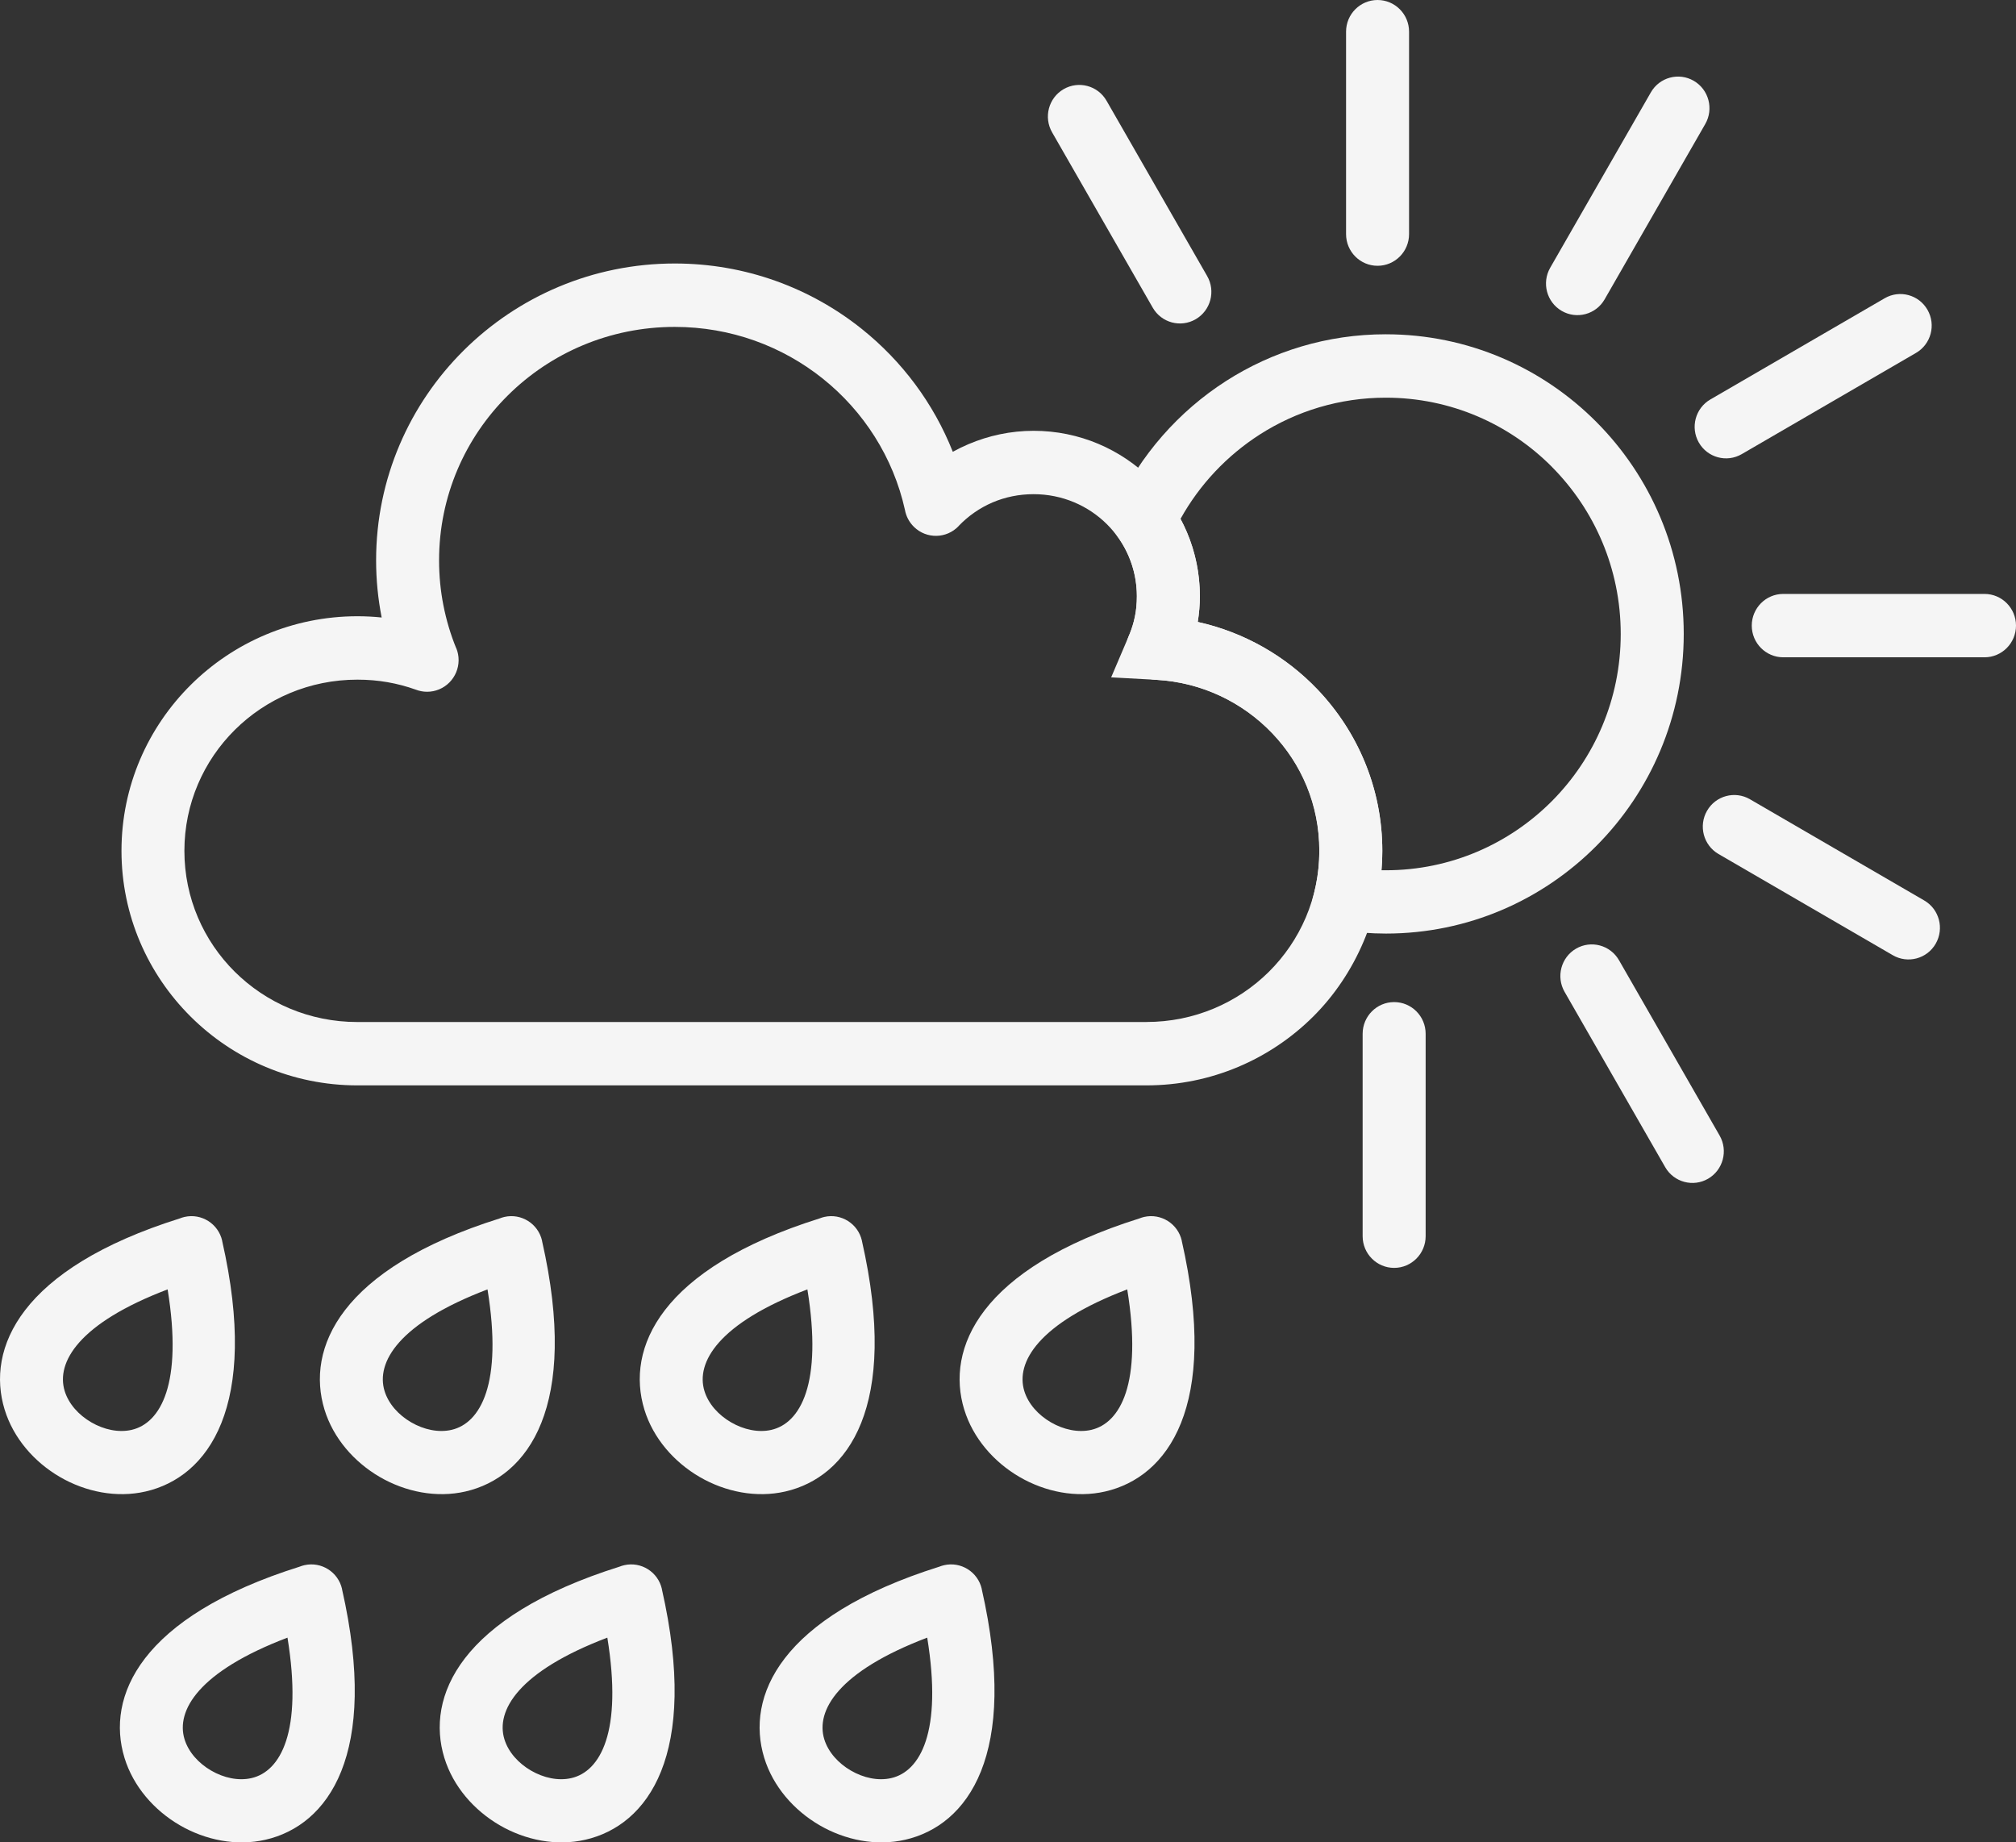 <svg width="116" height="106" viewBox="0 0 116 106" fill="none" xmlns="http://www.w3.org/2000/svg">
<rect x="0" y="0" width="116" height="106" fill="#333333" stroke="none"/>
<g clip-path="url(#clip0_6_976)">
<path d="M9.645 74.184C4.51 76.135 3.22 78.391 3.721 80.029C3.948 80.77 4.527 81.41 5.251 81.831C5.978 82.254 6.822 82.438 7.574 82.266C9.235 81.883 10.532 79.632 9.645 74.184ZM0.266 81.098C-0.809 77.588 1.152 72.989 10.342 70.102C10.429 70.067 10.52 70.038 10.614 70.016C11.59 69.792 12.562 70.405 12.785 71.386H12.781C14.954 80.942 11.961 84.988 8.381 85.811C6.713 86.195 4.929 85.836 3.453 84.979C1.973 84.121 0.771 82.744 0.267 81.099L0.266 81.098Z" fill="#F5F5F5"/>
<path d="M28.051 74.184C22.916 76.135 21.626 78.391 22.127 80.029C22.354 80.77 22.933 81.41 23.657 81.831C24.384 82.254 25.228 82.438 25.98 82.266C27.641 81.883 28.938 79.632 28.051 74.184ZM18.671 81.098C17.596 77.588 19.558 72.989 28.748 70.102C28.834 70.067 28.926 70.038 29.02 70.016C29.996 69.792 30.968 70.405 31.191 71.386H31.187C33.36 80.942 30.367 84.988 26.786 85.811C25.119 86.195 23.335 85.836 21.858 84.979C20.378 84.121 19.175 82.744 18.671 81.099V81.098Z" fill="#F5F5F5"/>
<path d="M46.457 74.184C41.322 76.135 40.031 78.391 40.533 80.029C40.76 80.77 41.338 81.41 42.063 81.831C42.79 82.254 43.634 82.438 44.385 82.266C46.047 81.883 47.343 79.632 46.457 74.184ZM37.077 81.098C36.002 77.588 37.964 72.989 47.154 70.102C47.24 70.067 47.332 70.038 47.426 70.016C48.402 69.792 49.373 70.405 49.596 71.386H49.593C51.766 80.942 48.773 84.988 45.192 85.811C43.524 86.195 41.74 85.836 40.263 84.979C38.784 84.121 37.581 82.744 37.077 81.099V81.098Z" fill="#F5F5F5"/>
<path d="M64.861 74.184C59.726 76.135 58.436 78.391 58.937 80.029C59.164 80.77 59.743 81.41 60.467 81.831C61.194 82.254 62.038 82.438 62.79 82.266C64.451 81.883 65.748 79.632 64.861 74.184ZM55.481 81.098C54.407 77.588 56.368 72.989 65.558 70.102C65.644 70.067 65.736 70.038 65.83 70.016C66.806 69.792 67.778 70.405 68.001 71.386H67.997C70.17 80.942 67.177 84.988 63.596 85.811C61.929 86.195 60.145 85.836 58.669 84.979C57.189 84.121 55.987 82.744 55.483 81.099L55.481 81.098Z" fill="#F5F5F5"/>
<path d="M16.542 94.22C11.407 96.171 10.117 98.427 10.618 100.065C10.845 100.805 11.424 101.446 12.148 101.867C12.875 102.29 13.719 102.474 14.471 102.301C16.132 101.919 17.429 99.667 16.542 94.22ZM7.163 101.133C6.088 97.624 8.049 93.025 17.239 90.137C17.326 90.102 17.417 90.074 17.511 90.052C18.487 89.828 19.459 90.441 19.682 91.422H19.678C21.851 100.978 18.858 105.024 15.278 105.847C13.61 106.231 11.826 105.872 10.349 105.015C8.869 104.156 7.667 102.78 7.163 101.135V101.133Z" fill="#F5F5F5"/>
<path d="M34.946 94.22C29.811 96.171 28.521 98.427 29.023 100.065C29.249 100.805 29.828 101.446 30.552 101.867C31.279 102.29 32.124 102.474 32.875 102.301C34.536 101.919 35.833 99.667 34.946 94.22ZM25.567 101.133C24.492 97.624 26.454 93.025 35.644 90.137C35.73 90.102 35.822 90.074 35.916 90.052C36.891 89.828 37.863 90.441 38.086 91.422H38.082C40.255 100.978 37.263 105.024 33.682 105.847C32.014 106.231 30.23 105.872 28.754 105.015C27.275 104.156 26.072 102.78 25.568 101.135L25.567 101.133Z" fill="#F5F5F5"/>
<path d="M53.352 94.22C48.217 96.171 46.927 98.427 47.428 100.065C47.655 100.805 48.234 101.446 48.958 101.867C49.685 102.29 50.529 102.474 51.281 102.301C52.942 101.919 54.239 99.667 53.352 94.22ZM43.973 101.133C42.898 97.624 44.859 93.025 54.049 90.137C54.136 90.102 54.227 90.074 54.321 90.052C55.297 89.828 56.269 90.441 56.492 91.422H56.488C58.661 100.978 55.668 105.024 52.088 105.847C50.42 106.231 48.636 105.872 47.16 105.015C45.68 104.156 44.478 102.78 43.974 101.135L43.973 101.133Z" fill="#F5F5F5"/>
<path d="M65.964 58.799C68.721 58.799 71.214 57.694 73.014 55.908C74.806 54.129 75.915 51.67 75.915 48.95C75.915 46.23 74.886 43.951 73.209 42.192C71.51 40.411 69.153 39.256 66.526 39.113L66.618 37.297L66.52 39.117C65.521 39.063 64.754 38.203 64.808 37.198C64.822 36.939 64.889 36.694 64.999 36.476C65.132 36.147 65.235 35.811 65.304 35.469C65.378 35.111 65.415 34.721 65.415 34.301C65.415 32.681 64.755 31.216 63.689 30.158C62.614 29.091 61.124 28.432 59.474 28.432C58.626 28.432 57.831 28.601 57.118 28.904C56.376 29.221 55.709 29.687 55.155 30.267L53.852 29.007L55.158 30.27C54.463 30.997 53.316 31.019 52.596 30.32C52.309 30.042 52.133 29.694 52.068 29.328C51.395 26.305 49.692 23.662 47.341 21.782C45.015 19.922 42.053 18.808 38.826 18.808C35.071 18.808 31.676 20.314 29.222 22.749C26.777 25.174 25.264 28.531 25.264 32.24C25.264 33.128 25.349 33.99 25.512 34.819C25.682 35.685 25.929 36.51 26.246 37.285L26.251 37.283C26.633 38.214 26.191 39.279 25.265 39.663C24.817 39.848 24.337 39.84 23.918 39.676C23.39 39.488 22.849 39.345 22.298 39.249C21.743 39.152 21.163 39.103 20.561 39.103C17.804 39.103 15.311 40.207 13.51 41.995C11.719 43.774 10.61 46.233 10.61 48.953C10.61 51.672 11.719 54.132 13.51 55.91C15.311 57.697 17.802 58.801 20.561 58.801H65.96L65.964 58.799ZM75.549 58.499C73.092 60.937 69.703 62.446 65.964 62.446V58.8C66.966 58.8 67.776 59.617 67.776 60.623C67.776 61.629 66.964 62.446 65.964 62.446H20.565C16.826 62.446 13.437 60.938 10.98 58.499C8.516 56.053 6.99 52.676 6.99 48.95C6.99 45.224 8.515 41.847 10.98 39.401C13.437 36.964 16.827 35.455 20.565 35.455C21.034 35.455 21.499 35.479 21.962 35.527L21.959 35.516C21.75 34.45 21.641 33.353 21.641 32.239C21.641 27.522 23.57 23.249 26.688 20.155C29.798 17.07 34.09 15.16 38.827 15.16C42.9 15.16 46.646 16.572 49.594 18.931C51.902 20.778 53.721 23.207 54.824 25.994C55.113 25.834 55.412 25.688 55.719 25.557C56.883 25.062 58.153 24.786 59.476 24.786C62.106 24.786 64.493 25.849 66.225 27.566C67.965 29.293 69.04 31.674 69.04 34.301C69.04 34.792 68.998 35.288 68.918 35.783C71.605 36.377 73.989 37.758 75.813 39.672C78.121 42.095 79.538 45.36 79.538 48.951C79.538 52.542 78.013 56.054 75.547 58.501L75.549 58.499Z" fill="#F5F5F5"/>
<path d="M79.742 19.233C84.475 19.233 88.76 21.163 91.861 24.283C94.964 27.403 96.882 31.712 96.882 36.472C96.882 41.233 94.962 45.542 91.861 48.662C88.759 51.783 84.475 53.712 79.742 53.712C79.317 53.712 78.878 53.694 78.428 53.66C77.978 53.625 77.544 53.576 77.125 53.511L75.166 53.208L75.638 51.275C75.727 50.913 75.795 50.529 75.844 50.126C75.889 49.748 75.913 49.355 75.913 48.949C75.913 46.329 74.885 43.95 73.208 42.191C71.509 40.41 69.152 39.255 66.525 39.112L63.936 38.971L64.954 36.584C65.109 36.221 65.227 35.848 65.303 35.468C65.377 35.11 65.414 34.72 65.414 34.3C65.414 33.691 65.321 33.107 65.15 32.56C64.967 31.977 64.704 31.444 64.376 30.972L63.778 30.113L64.22 29.163C65.612 26.178 67.824 23.663 70.559 21.913C73.215 20.215 76.363 19.232 79.74 19.232L79.742 19.233ZM89.298 26.861C86.853 24.401 83.473 22.88 79.74 22.88C77.075 22.88 74.591 23.655 72.499 24.992C70.599 26.208 69.022 27.88 67.926 29.855C68.202 30.369 68.431 30.909 68.605 31.466C68.888 32.364 69.04 33.317 69.04 34.302C69.04 34.794 68.998 35.289 68.918 35.784C71.605 36.378 73.989 37.76 75.813 39.673C78.121 42.096 79.538 45.362 79.538 48.953C79.538 49.325 79.522 49.696 79.49 50.068C79.573 50.069 79.655 50.07 79.74 50.07C83.473 50.07 86.851 48.548 89.298 46.089C91.743 43.629 93.256 40.231 93.256 36.476C93.256 32.722 91.743 29.324 89.298 26.864V26.861Z" fill="#F5F5F5"/>
<path d="M81.077 1.823C81.077 0.815 80.265 0 79.264 0C78.264 0 77.452 0.817 77.452 1.823V13.469C77.452 14.477 78.264 15.292 79.264 15.292C80.265 15.292 81.077 14.475 81.077 13.469V1.823Z" fill="#F5F5F5"/>
<path d="M98.119 7.137C98.619 6.268 98.325 5.154 97.46 4.651C96.597 4.148 95.49 4.444 94.99 5.314L89.2 15.401C88.7 16.27 88.993 17.383 89.858 17.886C90.722 18.389 91.829 18.094 92.329 17.224L98.119 7.137Z" fill="#F5F5F5"/>
<path d="M110.244 20.306C111.107 19.807 111.407 18.698 110.909 17.828C110.413 16.959 109.309 16.658 108.445 17.159L98.415 22.982C97.552 23.481 97.253 24.591 97.75 25.461C98.247 26.329 99.35 26.63 100.215 26.13L110.244 20.306Z" fill="#F5F5F5"/>
<path d="M114.188 37.817C115.189 37.817 116 37 116 35.994C116 34.988 115.188 34.171 114.188 34.171H102.608C101.607 34.171 100.796 34.988 100.796 35.994C100.796 37 101.608 37.817 102.608 37.817H114.188Z" fill="#F5F5F5"/>
<path d="M108.909 54.956C109.773 55.459 110.88 55.164 111.38 54.294C111.88 53.425 111.587 52.312 110.722 51.809L100.693 45.985C99.829 45.482 98.722 45.778 98.222 46.648C97.722 47.516 98.016 48.63 98.88 49.133L108.909 54.956Z" fill="#F5F5F5"/>
<path d="M95.816 67.153C96.316 68.021 97.423 68.318 98.286 67.815C99.15 67.312 99.445 66.198 98.945 65.33L93.155 55.243C92.655 54.374 91.548 54.077 90.684 54.58C89.821 55.083 89.526 56.197 90.026 57.066L95.816 67.153Z" fill="#F5F5F5"/>
<path d="M78.406 71.124C78.406 72.131 79.218 72.946 80.219 72.946C81.219 72.946 82.031 72.129 82.031 71.124V59.477C82.031 58.469 81.219 57.654 80.219 57.654C79.218 57.654 78.406 58.471 78.406 59.477V71.124Z" fill="#F5F5F5"/>
<path d="M63.669 5.794C63.169 4.925 62.062 4.628 61.198 5.131C60.334 5.634 60.039 6.746 60.539 7.616L66.329 17.703C66.829 18.572 67.936 18.869 68.8 18.366C69.664 17.863 69.959 16.751 69.459 15.881L63.669 5.794Z" fill="#F5F5F5"/>
</g>
<defs>
<clipPath id="clip0_6_976">
<rect width="116" height="106" fill="white"/>
</clipPath>
</defs>
</svg>
